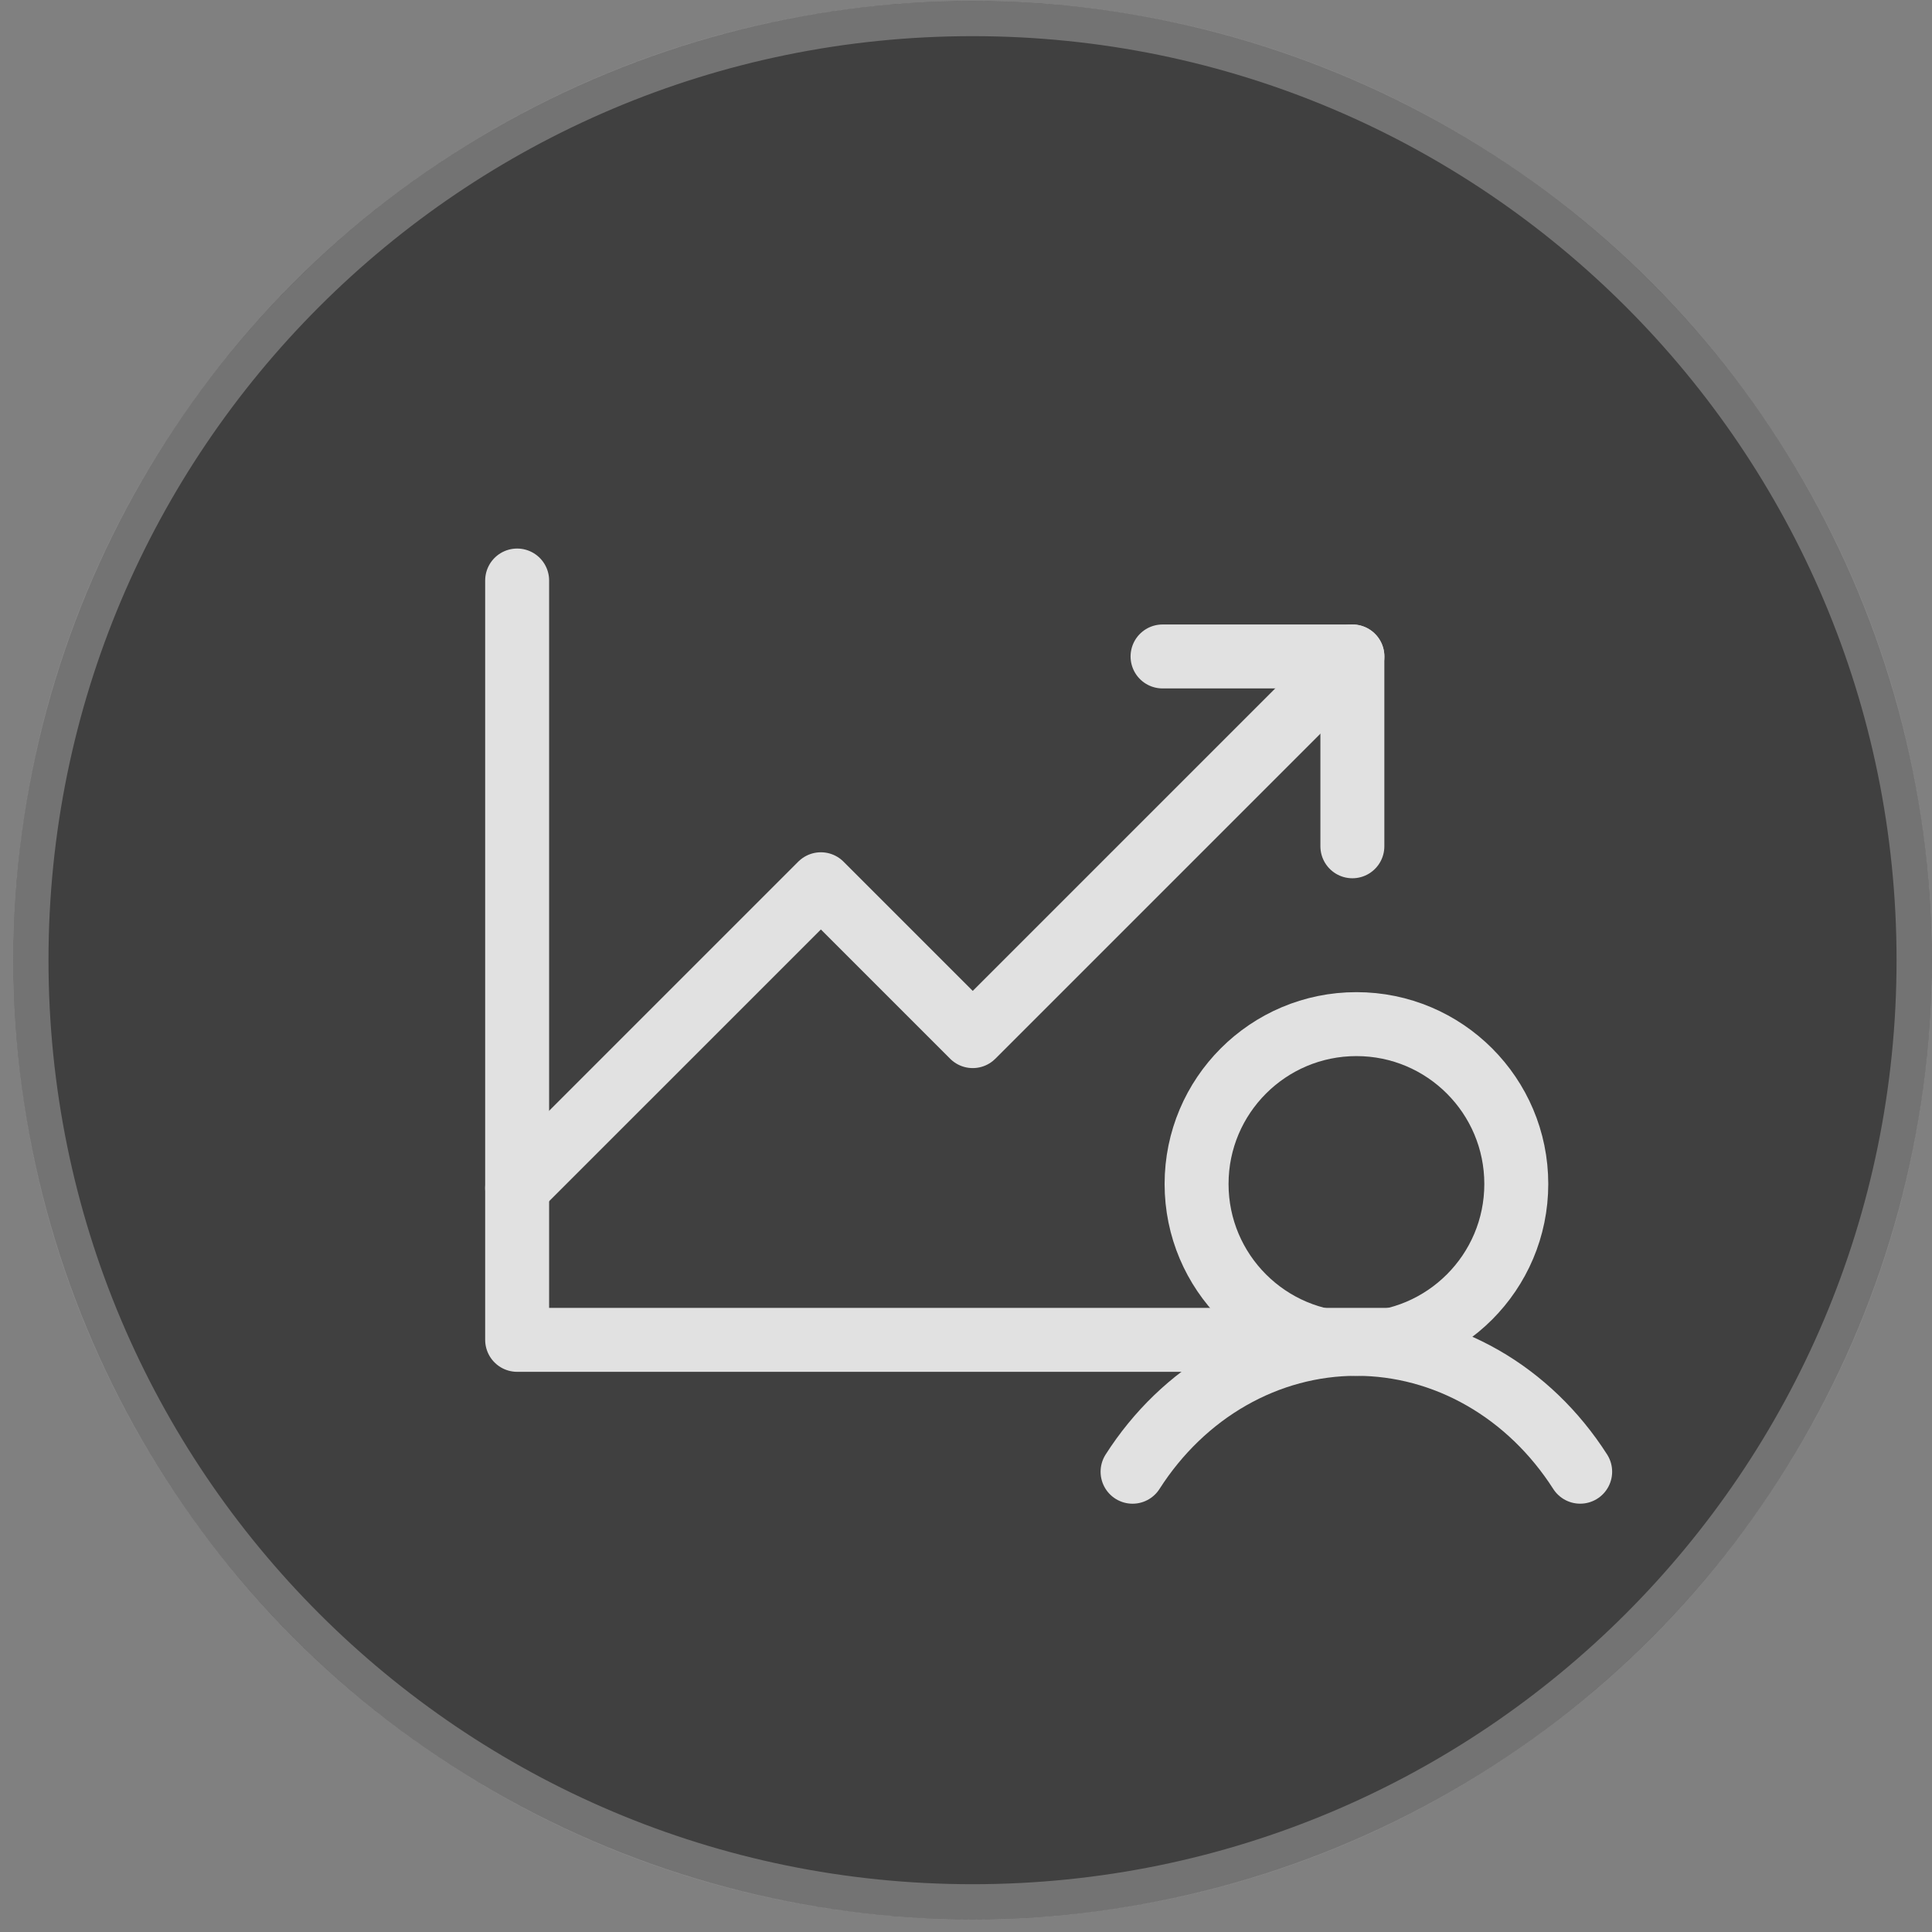 <svg width="141" height="141" viewBox="0 0 141 141" fill="none" xmlns="http://www.w3.org/2000/svg">
<rect x="0" y="0" width="141" height="141" fill="#808080" stroke="none"/>
<g opacity="0.5">
<ellipse cx="70.977" cy="70.075" rx="70" ry="70" fill="black"/>
<path d="M139.695 70.075C139.695 108.028 108.929 138.794 70.977 138.794C33.024 138.794 2.258 108.028 2.258 70.075C2.258 32.123 33.024 1.357 70.977 1.357C108.929 1.357 139.695 32.123 139.695 70.075Z" stroke="#FFFCFC" stroke-opacity="0.4" stroke-width="2.563"/>
</g>
<path d="M104.242 97.784H37.742V42.367" stroke="#E1E1E1" stroke-width="4.667" stroke-linecap="round" stroke-linejoin="round"/>
<path d="M98.701 47.909L70.992 75.617L59.909 64.534L37.742 86.7" stroke="#E1E1E1" stroke-width="4.667" stroke-linecap="round" stroke-linejoin="round"/>
<path d="M98.698 61.763V47.909H84.844" stroke="#E1E1E1" stroke-width="4.667" stroke-linecap="round" stroke-linejoin="round"/>
<path d="M98.995 98.075C105.438 98.075 110.661 92.852 110.661 86.409C110.661 79.965 105.438 74.742 98.995 74.742C92.552 74.742 87.328 79.965 87.328 86.409C87.328 92.852 92.552 98.075 98.995 98.075Z" stroke="#E1E1E1" stroke-width="4.667" stroke-miterlimit="10"/>
<path d="M82.656 107.409C84.499 104.526 86.944 102.172 89.787 100.548C92.63 98.924 95.786 98.076 98.989 98.075C102.193 98.075 105.349 98.923 108.192 100.547C111.035 102.171 113.48 104.524 115.323 107.407" stroke="#E1E1E1" stroke-width="4.667" stroke-linecap="round" stroke-linejoin="round"/>
</svg>
